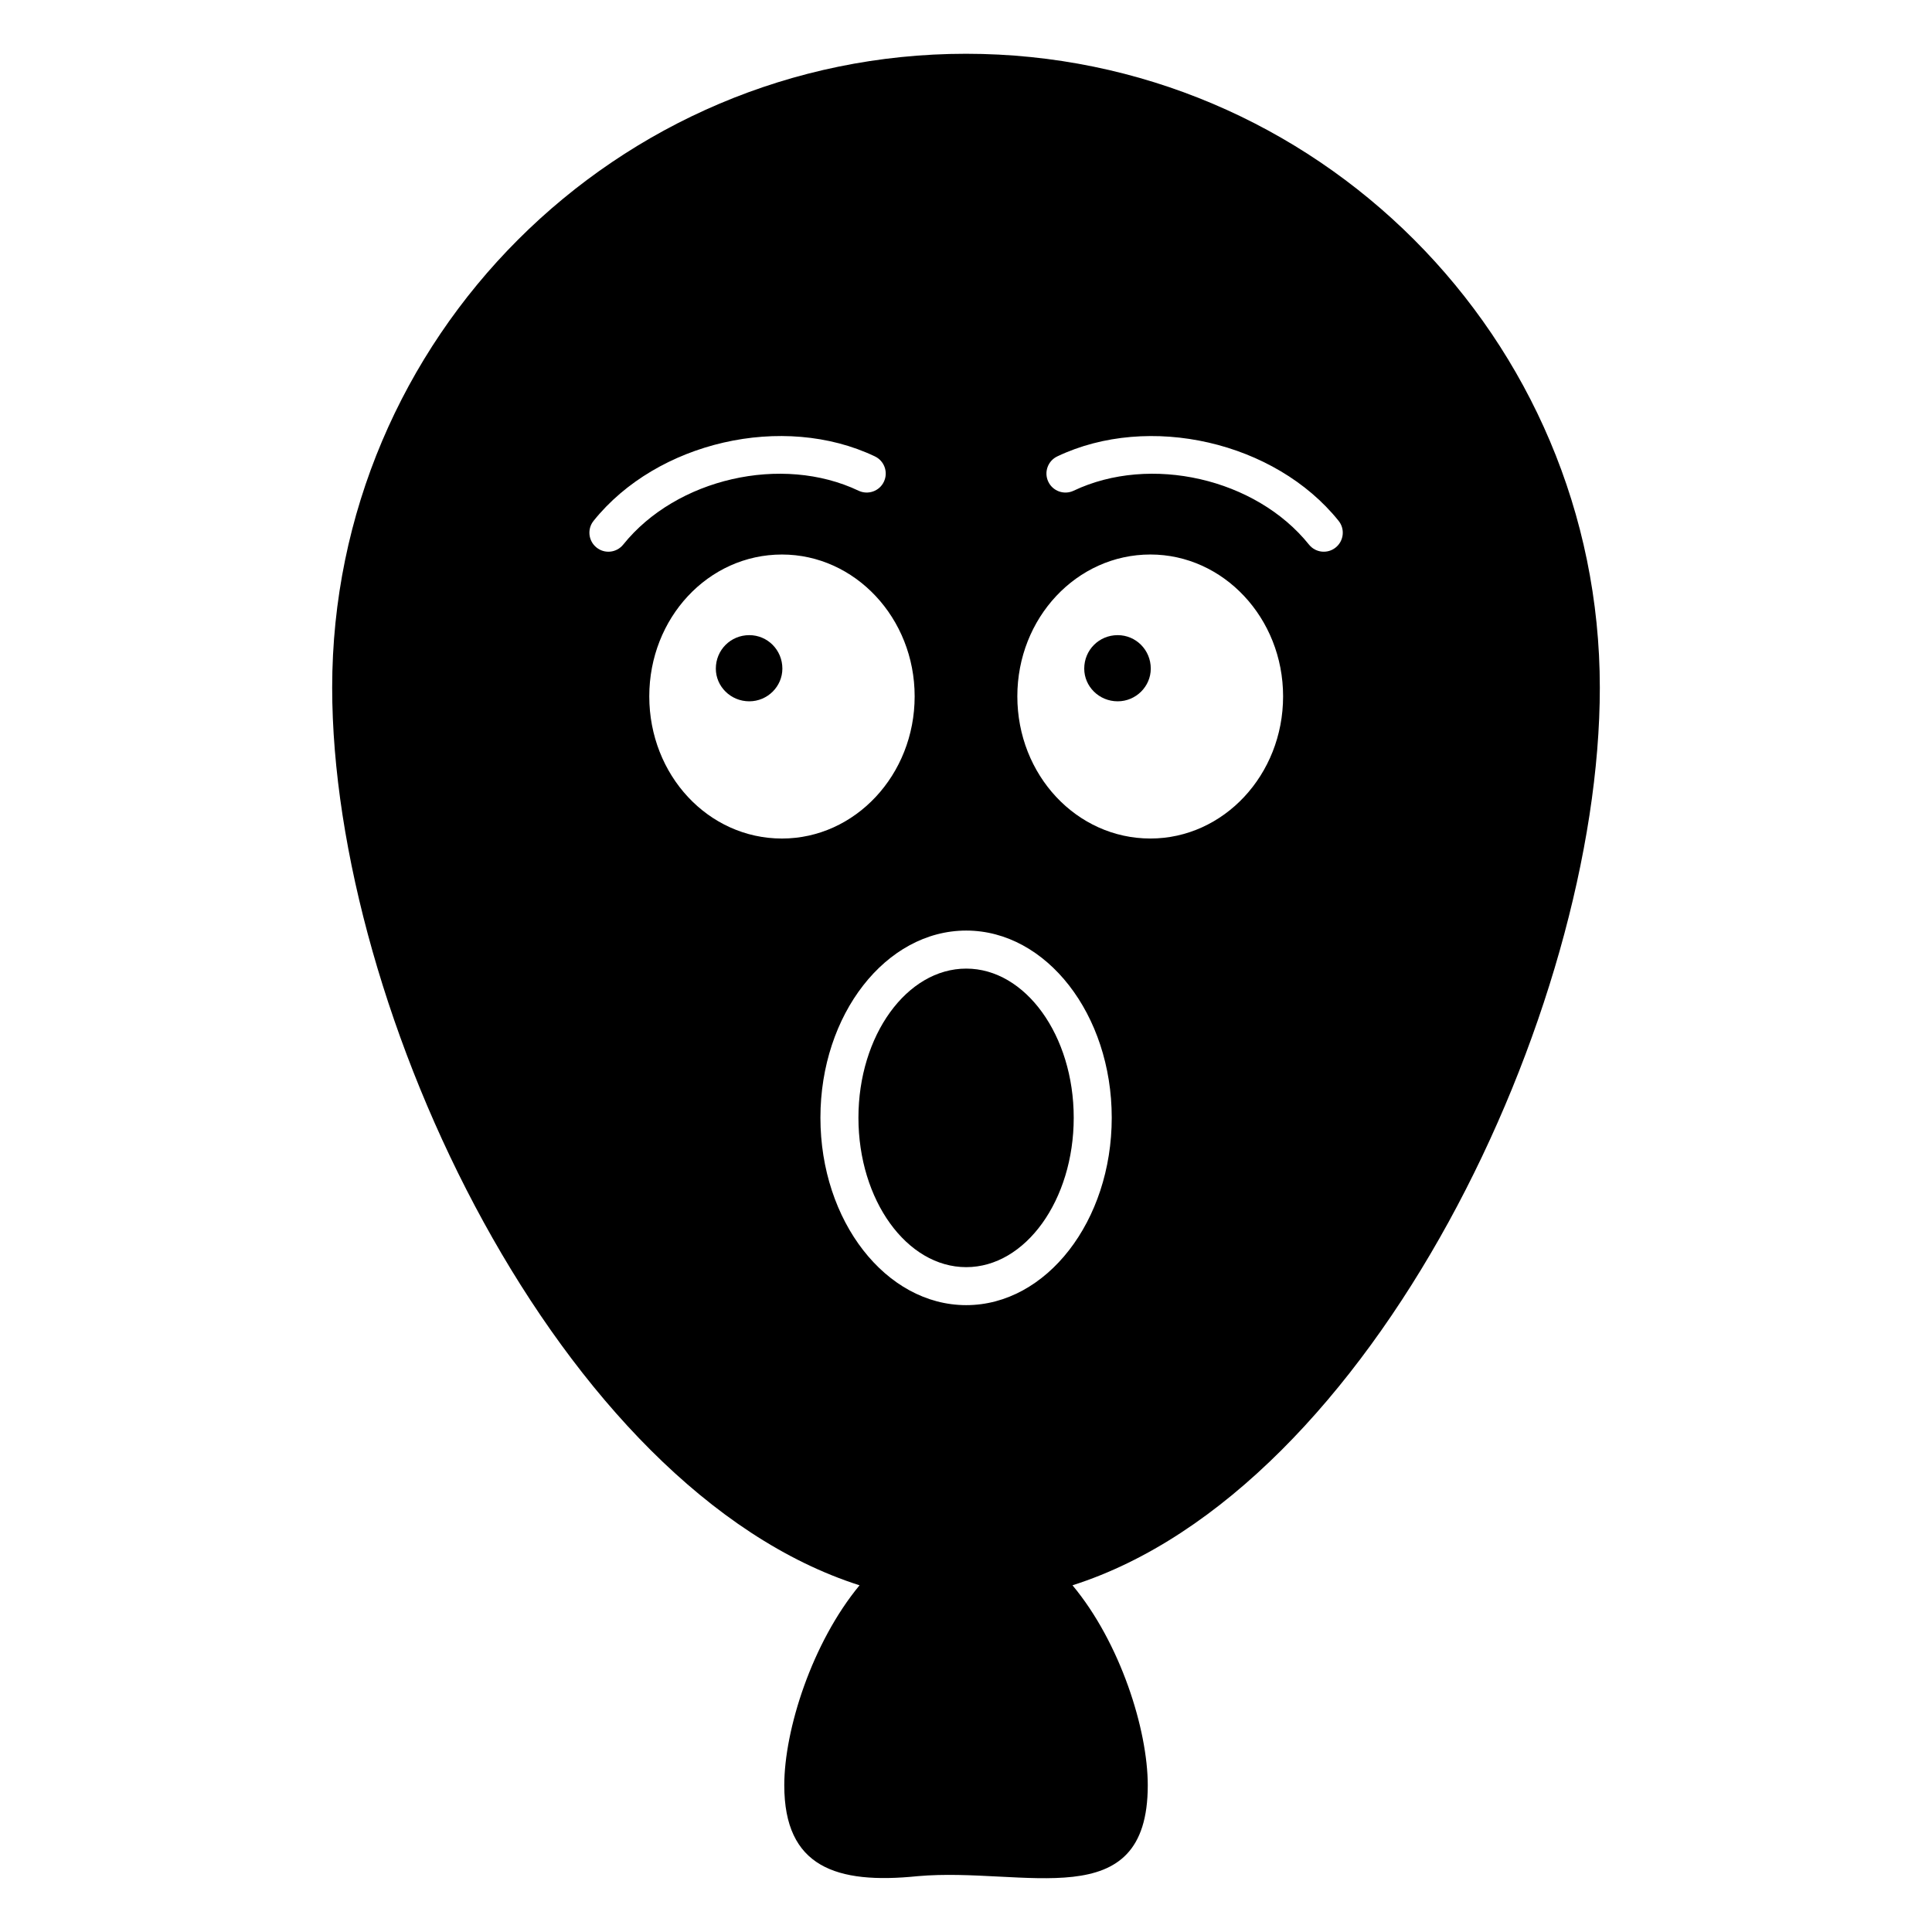 <?xml version="1.0" encoding="UTF-8"?>
<!-- Uploaded to: ICON Repo, www.svgrepo.com, Generator: ICON Repo Mixer Tools -->
<svg fill="#000000" width="800px" height="800px" version="1.1" viewBox="144 144 512 512" xmlns="http://www.w3.org/2000/svg">
 <g>
  <path d="m342.57 312.32c-4.938 0-8.867 3.93-8.867 8.867 0 4.734 3.93 8.668 8.867 8.668 4.836 0 8.766-3.934 8.766-8.668 0-4.938-3.93-8.867-8.766-8.867z"/>
  <path d="m400.06 400.69c-15.754 0-28.566 17.73-28.566 39.52 0 21.836 12.812 39.598 28.566 39.598 15.703 0 28.488-17.762 28.488-39.598 0-21.785-12.785-39.52-28.488-39.52z"/>
  <path d="m567.97 326.22c0-92.602-75.27-167.97-167.97-167.97-92.602 0-167.97 75.371-167.97 167.97 0 85.848 60.457 212.61 139.76 237.9-12.594 15.215-19.949 38.289-19.949 53 0 21.617 13.695 26.305 35.367 24.082 28.309-2.5 60.961 10.984 60.961-24.082 0-14.715-7.254-37.785-19.949-53 79.398-25.289 139.75-152.05 139.75-237.9zm-143.78-61.27c24.297-11.57 57.73-3.894 74.551 17.074 1.742 2.164 1.395 5.332-0.777 7.074-2.141 1.73-5.316 1.418-7.074-0.777-14.082-17.543-42.047-23.93-62.367-14.277-2.508 1.191-5.519 0.129-6.711-2.383-1.203-2.508-0.133-5.519 2.379-6.711zm-115.03 23.371c-1.758 2.191-4.93 2.512-7.074 0.777-2.176-1.742-2.519-4.91-0.777-7.074 16.816-20.969 50.262-28.656 74.547-17.074 2.508 1.191 3.582 4.203 2.383 6.711-1.18 2.512-4.203 3.57-6.711 2.383-20.301-9.652-48.285-3.258-62.367 14.277zm6.906 40.215c0-20.754 15.617-37.582 35.164-37.582 19.344 0 35.164 16.828 35.164 37.582 0 20.859-15.82 37.684-35.164 37.684-19.543 0-35.164-16.824-35.164-37.684zm83.996 161.34c-21.305 0-38.641-22.289-38.641-49.672 0-27.348 17.34-49.594 38.641-49.594 21.266 0 38.562 22.25 38.562 49.594 0 27.383-17.297 49.672-38.562 49.672zm48.809-123.66c-19.547 0-35.266-16.828-35.266-37.684 0-20.754 15.719-37.582 35.266-37.582 19.344 0 35.164 16.828 35.164 37.582 0.004 20.859-15.816 37.684-35.164 37.684z"/>
  <path d="m440.2 312.32c-4.938 0-8.867 3.93-8.867 8.867 0 4.734 3.93 8.668 8.867 8.668 4.836 0 8.766-3.934 8.766-8.668 0-4.938-3.93-8.867-8.766-8.867z"/>
 </g>
</svg>